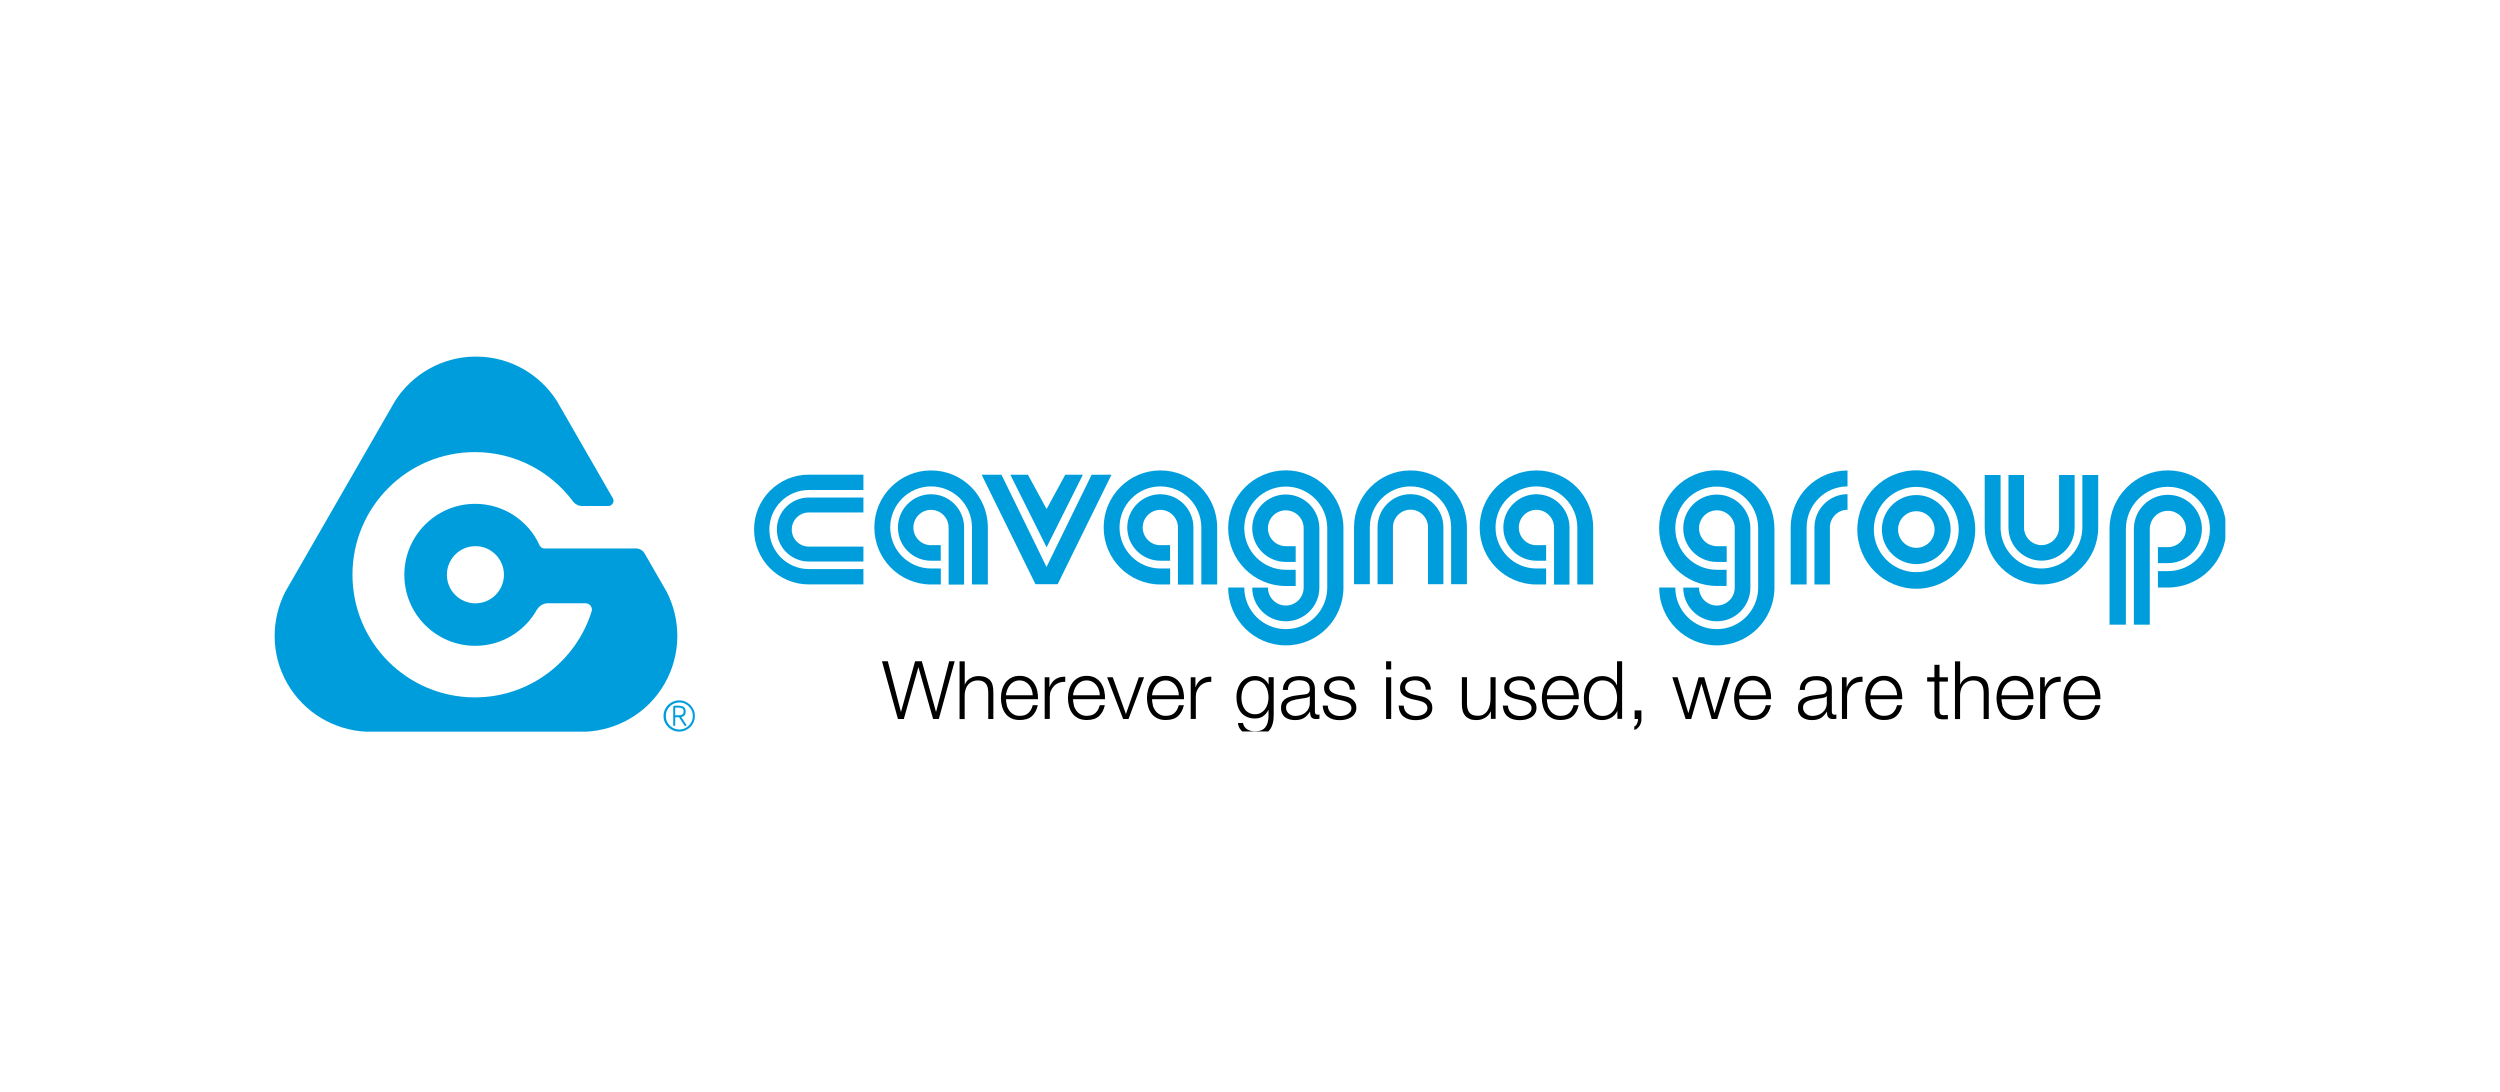 <?xml version="1.0" encoding="utf-8"?>
<svg xmlns="http://www.w3.org/2000/svg" width="710" height="310" viewBox="0 0 710 310" fill="none">
<g clip-path="url(#clip0_2077_1454)">
<path d="M224.86 150.386C224.86 153.044 227.011 155.226 229.682 155.226H245.211V159.475H229.682C224.679 159.475 220.627 155.408 220.627 150.386C220.627 145.364 224.679 141.297 229.682 141.297H245.211V145.546H229.682C227.033 145.546 224.86 147.705 224.86 150.386ZM229.682 165.973C221.102 165.973 214.152 158.998 214.152 150.386C214.152 141.774 221.102 134.799 229.682 134.799H245.211V139.161H229.682C223.502 139.161 218.499 144.183 218.499 150.386C218.499 156.589 223.502 161.611 229.682 161.611H245.211V165.973H229.682Z" fill="#009DDC"/>
<path d="M264.408 154.817H267.17V159.248H264.408C259.201 159.248 255.013 155.021 255.013 149.818C255.013 144.615 259.224 140.366 264.408 140.366C269.592 140.366 273.803 144.592 273.803 149.818C273.803 160.619 273.803 166.019 273.803 166.019H269.411V149.818C269.411 147.046 267.17 144.797 264.408 144.797C261.646 144.797 259.405 147.046 259.405 149.818C259.405 152.59 261.646 154.84 264.408 154.84M280.549 149.795V165.996H276.044V149.795C276.044 143.365 270.837 138.139 264.431 138.139C258.024 138.139 252.817 143.365 252.817 149.795C252.817 156.226 258.024 161.452 264.431 161.452H267.192V165.996H264.431C255.534 165.996 248.312 158.748 248.312 149.795C248.312 140.843 255.534 133.595 264.431 133.595C273.327 133.595 280.549 140.843 280.549 149.795Z" fill="#009DDC"/>
<path d="M297.235 165.906H294.066L278.785 134.822H284.422L297.212 161.021L310.025 134.822H315.662L300.382 165.906H297.212H297.235ZM297.235 144.57L302.532 134.822H307.535L297.235 155.431L286.935 134.822H291.938L297.235 144.57Z" fill="#009DDC"/>
<path d="M365.168 155.113H367.975V159.589H365.168C359.893 159.589 355.637 155.294 355.637 150.023C355.637 144.751 359.916 140.434 365.168 140.434C370.42 140.434 374.698 144.729 374.698 150.023V166.882C374.698 172.177 370.42 176.448 365.168 176.448C359.916 176.448 355.637 172.177 355.637 166.882H360.097C360.097 169.7 362.361 171.972 365.168 171.972C367.975 171.972 370.239 169.7 370.239 166.882V150.023C370.239 147.205 367.975 144.933 365.168 144.933C362.361 144.933 360.097 147.205 360.097 150.023C360.097 152.84 362.361 155.113 365.168 155.113ZM381.535 150.023V166.996C381.467 176.017 374.155 183.288 365.168 183.288C356.181 183.288 348.801 175.948 348.801 166.86H353.374C353.374 173.381 358.648 178.675 365.168 178.675C371.688 178.675 376.872 173.449 376.94 166.973V150C376.94 143.456 371.665 138.185 365.168 138.185C358.671 138.185 353.374 143.479 353.374 150C353.374 156.521 358.648 161.815 365.168 161.815H367.975V166.428H365.168C356.135 166.428 348.801 159.066 348.801 150C348.801 140.934 356.135 133.572 365.168 133.572C374.2 133.572 381.535 140.911 381.535 150" fill="#009DDC"/>
<path d="M400.574 144.751C397.835 144.751 395.594 147.001 395.594 149.75V165.905H391.225V149.75C391.225 144.547 395.413 140.343 400.574 140.343C405.736 140.343 409.924 144.569 409.924 149.75V165.905H405.555V149.75C405.555 146.978 403.336 144.751 400.597 144.751M384.547 149.75C384.547 140.82 391.723 133.595 400.574 133.595C409.426 133.595 416.602 140.82 416.602 149.75V165.905H412.12V149.75C412.12 143.342 406.958 138.139 400.574 138.139C394.191 138.139 389.029 143.342 389.029 149.75V165.905H384.547V149.75Z" fill="#009DDC"/>
<path d="M524.695 144.775C521.934 144.775 519.692 147.024 519.692 149.796V165.997H515.301V149.796C515.301 144.593 519.511 140.344 524.695 140.344V144.775ZM508.555 149.796C508.555 140.866 515.776 133.618 524.695 133.618V138.14C518.289 138.14 513.082 143.366 513.082 149.796V165.997H508.555V149.796Z" fill="#009DDC"/>
<path d="M615.68 155.385H612.85V159.929H615.68C621.023 159.929 625.347 155.589 625.347 150.227C625.347 144.865 621.023 140.525 615.68 140.525C610.338 140.525 606.014 144.865 606.014 150.227C606.014 166.859 606.014 177.402 606.014 177.402H610.541V150.227C610.541 147.387 612.85 145.069 615.68 145.069C618.51 145.069 620.819 147.387 620.819 150.227C620.819 153.067 618.51 155.385 615.68 155.385ZM599.109 150.227V177.402H603.75V150.227C603.75 143.615 609.093 138.253 615.68 138.253C622.268 138.253 627.61 143.615 627.61 150.227C627.61 156.839 622.268 162.201 615.68 162.201H612.85V166.859H615.68C624.826 166.859 632.251 159.407 632.251 150.227C632.251 141.047 624.826 133.595 615.68 133.595C606.535 133.595 599.109 141.047 599.109 150.227Z" fill="#009DDC"/>
<path d="M579.774 154.818C582.536 154.818 584.777 152.568 584.777 149.796V134.891H589.192V149.796C589.192 155.022 584.981 159.226 579.797 159.226C574.613 159.226 570.402 154.999 570.402 149.796V134.891H574.817V149.796C574.817 152.568 577.058 154.818 579.82 154.818M595.892 149.796C595.892 158.726 588.671 165.997 579.774 165.997C570.878 165.997 563.656 158.749 563.656 149.796V134.891H568.161V149.796C568.161 156.226 573.345 161.452 579.774 161.452C586.203 161.452 591.388 156.226 591.388 149.796V134.891H595.892V149.796Z" fill="#009DDC"/>
<path d="M329.537 154.817H332.299V159.248H329.537C324.353 159.248 320.142 155.021 320.142 149.818C320.142 144.615 324.353 140.366 329.537 140.366C334.721 140.366 338.932 144.592 338.932 149.818C338.932 160.619 338.932 166.019 338.932 166.019H334.54V149.818C334.54 147.046 332.299 144.797 329.537 144.797C326.775 144.797 324.534 147.046 324.534 149.818C324.534 152.59 326.775 154.84 329.537 154.84M345.678 149.795V165.996H341.173V149.795C341.173 143.365 335.966 138.139 329.559 138.139C323.153 138.139 317.946 143.365 317.946 149.795C317.946 156.226 323.153 161.452 329.559 161.452H332.321V165.996H329.559C320.64 165.996 313.441 158.748 313.441 149.795C313.441 140.843 320.663 133.595 329.559 133.595C338.456 133.595 345.678 140.843 345.678 149.795Z" fill="#009DDC"/>
<path d="M436.345 154.817H439.106V159.248H436.345C431.138 159.248 426.95 155.021 426.95 149.818C426.95 144.615 431.161 140.366 436.345 140.366C441.529 140.366 445.739 144.592 445.739 149.818C445.739 160.619 445.739 166.019 445.739 166.019H441.348V149.818C441.348 147.046 439.106 144.797 436.345 144.797C433.583 144.797 431.342 147.046 431.342 149.818C431.342 152.59 433.583 154.84 436.345 154.84M452.463 149.795V165.996H447.958V149.795C447.958 143.365 442.751 138.139 436.345 138.139C429.938 138.139 424.731 143.365 424.731 149.795C424.731 156.226 429.938 161.452 436.345 161.452H439.106V165.996H436.345C427.448 165.996 420.227 158.748 420.227 149.795C420.227 140.843 427.448 133.595 436.345 133.595C445.241 133.595 452.463 140.843 452.463 149.795Z" fill="#009DDC"/>
<path d="M487.573 155.113H490.38V159.589H487.573C482.299 159.589 478.043 155.295 478.043 150.023C478.043 144.752 482.321 140.457 487.573 140.457C492.825 140.457 497.104 144.752 497.104 150.023V166.883C497.104 172.177 492.848 176.449 487.573 176.449C482.299 176.449 478.043 172.154 478.043 166.883H482.525C482.525 169.7 484.789 171.972 487.596 171.972C490.403 171.972 492.667 169.7 492.667 166.883V150.023C492.667 147.206 490.403 144.933 487.596 144.933C484.789 144.933 482.525 147.228 482.525 150.023C482.525 152.818 484.789 155.113 487.596 155.113M503.94 150.023V166.996C503.873 176.017 496.561 183.288 487.573 183.288C478.586 183.288 471.206 175.949 471.206 166.86H475.779C475.779 173.381 481.054 178.675 487.551 178.675C494.048 178.675 499.254 173.449 499.322 166.974V150C499.322 143.457 494.048 138.185 487.551 138.185C481.054 138.185 475.779 143.479 475.779 150C475.779 156.522 481.054 161.816 487.551 161.816H490.358V166.406H487.551C478.518 166.406 471.184 159.044 471.184 149.978C471.184 140.912 478.518 133.55 487.551 133.55C496.583 133.55 503.918 140.889 503.918 149.978" fill="#009DDC"/>
<path d="M556.276 150.386C556.276 157.067 550.888 162.497 544.232 162.497C537.577 162.497 532.166 157.089 532.166 150.386C532.166 143.683 537.554 138.276 544.232 138.276C550.911 138.276 556.276 143.706 556.276 150.386ZM560.962 150.386C560.962 141.116 553.469 133.572 544.232 133.572C534.996 133.572 527.48 141.093 527.48 150.386C527.48 159.68 534.974 167.201 544.232 167.201C553.491 167.201 560.962 159.68 560.962 150.386Z" fill="#009DDC"/>
<path d="M549.417 150.386C549.417 153.272 547.085 155.589 544.233 155.589C541.38 155.589 539.049 153.249 539.049 150.386C539.049 147.523 541.38 145.183 544.233 145.183C547.085 145.183 549.417 147.523 549.417 150.386ZM553.989 150.386C553.989 144.978 549.62 140.593 544.233 140.593C538.845 140.593 534.453 144.978 534.453 150.386C534.453 155.794 538.822 160.202 544.233 160.202C549.643 160.202 553.989 155.816 553.989 150.386Z" fill="#009DDC"/>
<path d="M252.137 187.805L255.85 202.142H255.895L259.879 187.805H261.803L265.81 202.142H265.855L269.568 187.805H271.13L266.625 204.187H264.995L260.852 189.532H260.807L256.687 204.187H255.012L250.484 187.805H252.137Z" fill="black"/>
<path d="M273.987 187.805V194.394H274.032C274.304 193.667 274.802 193.099 275.504 192.667C276.206 192.235 276.975 192.008 277.813 192.008C278.65 192.008 279.33 192.122 279.873 192.326C280.416 192.531 280.869 192.849 281.209 193.235C281.548 193.621 281.774 194.099 281.91 194.667C282.046 195.235 282.114 195.871 282.114 196.575V204.187H280.665V196.803C280.665 196.303 280.62 195.825 280.529 195.394C280.439 194.962 280.28 194.576 280.054 194.258C279.828 193.94 279.511 193.69 279.126 193.508C278.741 193.326 278.243 193.235 277.677 193.235C277.111 193.235 276.59 193.349 276.138 193.553C275.685 193.758 275.3 194.03 274.983 194.394C274.666 194.758 274.417 195.189 274.259 195.689C274.078 196.189 273.987 196.734 273.964 197.302V204.21H272.516V187.827H273.964L273.987 187.805Z" fill="black"/>
<path d="M285.914 200.279C286.05 200.825 286.299 201.325 286.616 201.779C286.933 202.233 287.34 202.597 287.838 202.87C288.314 203.165 288.902 203.301 289.604 203.301C290.646 203.301 291.483 203.029 292.072 202.483C292.66 201.938 293.068 201.211 293.294 200.279H294.743C294.426 201.62 293.883 202.665 293.068 203.392C292.253 204.119 291.098 204.483 289.604 204.483C288.676 204.483 287.861 204.324 287.182 203.983C286.503 203.642 285.96 203.21 285.529 202.62C285.099 202.052 284.782 201.37 284.579 200.62C284.375 199.87 284.262 199.075 284.262 198.212C284.262 197.439 284.375 196.667 284.579 195.917C284.782 195.167 285.099 194.508 285.529 193.917C285.96 193.326 286.503 192.849 287.182 192.486C287.861 192.122 288.653 191.94 289.604 191.94C290.555 191.94 291.347 192.145 292.026 192.508C292.706 192.895 293.249 193.395 293.656 194.008C294.064 194.622 294.381 195.349 294.562 196.144C294.743 196.939 294.811 197.757 294.788 198.575H285.711C285.711 199.098 285.778 199.643 285.937 200.188M293.023 195.871C292.841 195.371 292.592 194.917 292.275 194.531C291.959 194.144 291.574 193.826 291.121 193.599C290.668 193.372 290.148 193.236 289.559 193.236C288.97 193.236 288.45 193.349 287.974 193.599C287.522 193.826 287.137 194.144 286.82 194.531C286.503 194.917 286.254 195.371 286.05 195.894C285.869 196.417 285.733 196.939 285.665 197.462H293.294C293.294 196.917 293.181 196.394 293 195.871" fill="black"/>
<path d="M298.027 192.348V195.12H298.072C298.435 194.166 299 193.416 299.77 192.894C300.54 192.371 301.445 192.144 302.532 192.189V193.643C301.875 193.621 301.287 193.712 300.744 193.916C300.2 194.121 299.748 194.416 299.363 194.802C298.978 195.189 298.684 195.643 298.457 196.166C298.231 196.688 298.14 197.279 298.14 197.892V204.186H296.691V192.348H298.027Z" fill="black"/>
<path d="M304.949 200.279C305.085 200.825 305.334 201.325 305.651 201.779C305.968 202.233 306.376 202.597 306.874 202.87C307.349 203.165 307.938 203.301 308.639 203.301C309.681 203.301 310.518 203.029 311.107 202.483C311.695 201.938 312.103 201.211 312.329 200.279H313.778C313.461 201.62 312.918 202.665 312.103 203.392C311.288 204.119 310.133 204.483 308.639 204.483C307.711 204.483 306.896 204.324 306.217 203.983C305.538 203.642 304.995 203.21 304.565 202.62C304.134 202.052 303.818 201.37 303.614 200.62C303.41 199.87 303.297 199.075 303.297 198.212C303.297 197.439 303.41 196.667 303.614 195.917C303.818 195.167 304.134 194.508 304.565 193.917C304.995 193.326 305.538 192.849 306.217 192.486C306.896 192.122 307.689 191.94 308.639 191.94C309.59 191.94 310.382 192.145 311.062 192.508C311.741 192.895 312.284 193.395 312.692 194.008C313.099 194.622 313.416 195.349 313.597 196.144C313.778 196.939 313.846 197.757 313.823 198.575H304.746C304.746 199.098 304.814 199.643 304.972 200.188M312.08 195.871C311.899 195.371 311.65 194.917 311.333 194.531C311.016 194.144 310.632 193.826 310.179 193.599C309.726 193.372 309.205 193.236 308.617 193.236C308.028 193.236 307.507 193.349 307.032 193.599C306.579 193.826 306.195 194.144 305.878 194.531C305.561 194.917 305.312 195.371 305.108 195.894C304.927 196.417 304.791 196.939 304.723 197.462H312.352C312.352 196.917 312.239 196.394 312.058 195.871" fill="black"/>
<path d="M316.025 192.35L319.738 202.733H319.783L323.428 192.35H324.922L320.508 204.188H318.968L314.418 192.35H316.025Z" fill="black"/>
<path d="M327.387 200.279C327.523 200.825 327.772 201.325 328.089 201.779C328.406 202.233 328.813 202.597 329.311 202.87C329.787 203.165 330.375 203.301 331.077 203.301C332.118 203.301 332.956 203.029 333.544 202.483C334.133 201.938 334.54 201.211 334.767 200.279H336.216C335.899 201.62 335.355 202.665 334.54 203.392C333.726 204.119 332.571 204.483 331.077 204.483C330.149 204.483 329.334 204.324 328.655 203.983C327.976 203.642 327.432 203.21 327.002 202.62C326.572 202.052 326.255 201.37 326.051 200.62C325.848 199.87 325.734 199.075 325.734 198.212C325.734 197.439 325.848 196.667 326.051 195.917C326.255 195.167 326.572 194.508 327.002 193.917C327.432 193.326 327.976 192.849 328.655 192.486C329.334 192.122 330.126 191.94 331.077 191.94C332.028 191.94 332.82 192.145 333.499 192.508C334.178 192.895 334.722 193.395 335.129 194.008C335.537 194.622 335.853 195.349 336.035 196.144C336.216 196.939 336.284 197.757 336.261 198.575H327.183C327.183 199.098 327.251 199.643 327.41 200.188M334.518 195.871C334.337 195.371 334.088 194.917 333.771 194.531C333.454 194.144 333.069 193.826 332.616 193.599C332.164 193.372 331.643 193.236 331.054 193.236C330.466 193.236 329.945 193.349 329.47 193.599C329.017 193.826 328.632 194.144 328.315 194.531C327.998 194.917 327.749 195.371 327.545 195.894C327.364 196.417 327.228 196.939 327.161 197.462H334.789C334.789 196.917 334.676 196.394 334.495 195.871" fill="black"/>
<path d="M339.5 192.348V195.12H339.545C339.907 194.166 340.473 193.416 341.243 192.894C342.012 192.371 342.918 192.144 344.005 192.189V193.643C343.348 193.621 342.76 193.712 342.216 193.916C341.673 194.121 341.22 194.416 340.835 194.802C340.45 195.189 340.156 195.643 339.93 196.166C339.703 196.688 339.613 197.279 339.613 197.892V204.186H338.164V192.348H339.5Z" fill="black"/>
<path d="M361.411 205.596C361.23 206.3 360.913 206.891 360.506 207.391C360.098 207.891 359.555 208.254 358.898 208.504C358.242 208.754 357.427 208.89 356.476 208.89C355.888 208.89 355.299 208.822 354.733 208.686C354.167 208.55 353.669 208.345 353.216 208.05C352.764 207.754 352.401 207.391 352.107 206.936C351.813 206.482 351.632 205.937 351.586 205.323H353.013C353.08 205.755 353.239 206.141 353.465 206.436C353.692 206.732 353.963 206.982 354.258 207.164C354.575 207.345 354.914 207.482 355.299 207.573C355.684 207.663 356.069 207.686 356.476 207.686C357.812 207.686 358.785 207.3 359.374 206.527C359.962 205.755 360.257 204.664 360.257 203.233V201.619H360.211C359.872 202.347 359.374 202.937 358.74 203.392C358.083 203.846 357.336 204.051 356.476 204.051C355.525 204.051 354.733 203.892 354.054 203.573C353.375 203.255 352.831 202.824 352.401 202.278C351.971 201.733 351.654 201.074 351.451 200.347C351.247 199.597 351.156 198.825 351.156 197.961C351.156 197.098 351.269 196.393 351.518 195.666C351.745 194.939 352.107 194.303 352.537 193.758C352.99 193.212 353.533 192.781 354.212 192.463C354.891 192.144 355.639 191.985 356.476 191.985C356.906 191.985 357.336 192.054 357.721 192.167C358.106 192.281 358.468 192.463 358.785 192.69C359.102 192.917 359.396 193.167 359.645 193.462C359.894 193.758 360.098 194.053 360.234 194.371H360.279V192.326H361.728V203.187C361.728 204.051 361.638 204.846 361.434 205.55M358.106 202.437C358.581 202.165 358.966 201.824 359.283 201.392C359.6 200.96 359.849 200.461 360.008 199.893C360.166 199.324 360.257 198.734 360.257 198.143C360.257 197.552 360.189 196.984 360.053 196.393C359.917 195.803 359.691 195.28 359.396 194.803C359.102 194.326 358.695 193.939 358.219 193.667C357.744 193.371 357.155 193.235 356.476 193.235C355.797 193.235 355.208 193.371 354.71 193.667C354.235 193.939 353.828 194.326 353.488 194.78C353.171 195.235 352.945 195.757 352.786 196.348C352.65 196.939 352.56 197.529 352.56 198.143C352.56 198.756 352.628 199.324 352.786 199.893C352.945 200.461 353.171 200.96 353.488 201.392C353.805 201.824 354.212 202.187 354.71 202.437C355.186 202.71 355.774 202.846 356.453 202.846C357.087 202.846 357.631 202.71 358.106 202.437Z" fill="black"/>
<path d="M364.741 194.189C364.99 193.689 365.307 193.28 365.737 192.939C366.144 192.621 366.642 192.371 367.208 192.235C367.774 192.076 368.385 192.008 369.087 192.008C369.608 192.008 370.128 192.053 370.649 192.167C371.17 192.258 371.623 192.462 372.053 192.735C372.46 193.008 372.8 193.394 373.049 193.894C373.298 194.394 373.434 195.03 373.434 195.825V202.119C373.434 202.71 373.705 202.982 374.271 202.982C374.43 202.982 374.588 202.96 374.724 202.892V204.119C374.565 204.141 374.407 204.164 374.271 204.187C374.135 204.187 373.977 204.209 373.773 204.209C373.411 204.209 373.117 204.164 372.89 204.05C372.664 203.959 372.505 203.8 372.37 203.619C372.256 203.437 372.166 203.21 372.121 202.96C372.075 202.71 372.075 202.437 372.075 202.119H372.03C371.781 202.505 371.509 202.846 371.238 203.142C370.966 203.437 370.672 203.687 370.355 203.891C370.038 204.096 369.653 204.232 369.246 204.346C368.838 204.459 368.34 204.505 367.751 204.505C367.208 204.505 366.687 204.437 366.212 204.3C365.737 204.164 365.307 203.959 364.967 203.687C364.605 203.414 364.333 203.051 364.129 202.619C363.926 202.187 363.812 201.665 363.812 201.074C363.812 200.256 363.994 199.597 364.356 199.142C364.718 198.665 365.216 198.324 365.805 198.075C366.416 197.825 367.095 197.666 367.842 197.552C368.589 197.461 369.359 197.347 370.151 197.257C370.445 197.234 370.717 197.188 370.943 197.143C371.17 197.097 371.351 197.007 371.509 196.893C371.668 196.779 371.781 196.62 371.872 196.416C371.962 196.211 371.985 195.961 371.985 195.643C371.985 195.166 371.894 194.757 371.736 194.439C371.577 194.121 371.351 193.871 371.079 193.689C370.808 193.507 370.468 193.371 370.106 193.303C369.744 193.235 369.336 193.189 368.906 193.189C368 193.189 367.253 193.417 366.665 193.848C366.076 194.28 365.782 194.984 365.759 195.939H364.311C364.356 195.257 364.492 194.644 364.741 194.144M371.917 197.711C371.826 197.87 371.645 198.006 371.396 198.075C371.147 198.143 370.898 198.211 370.717 198.234C370.106 198.347 369.472 198.438 368.838 198.529C368.182 198.62 367.593 198.733 367.072 198.915C366.529 199.074 366.099 199.324 365.759 199.642C365.42 199.96 365.239 200.392 365.239 200.983C365.239 201.346 365.307 201.665 365.465 201.96C365.601 202.233 365.805 202.483 366.054 202.687C366.303 202.892 366.574 203.051 366.891 203.164C367.208 203.278 367.548 203.323 367.865 203.323C368.408 203.323 368.929 203.232 369.449 203.073C369.947 202.914 370.4 202.664 370.762 202.346C371.124 202.028 371.441 201.642 371.645 201.187C371.872 200.733 371.985 200.21 371.985 199.62V197.734H371.939L371.917 197.711Z" fill="black"/>
<path d="M383.077 194.667C382.918 194.349 382.692 194.076 382.398 193.849C382.126 193.622 381.786 193.485 381.424 193.372C381.062 193.281 380.677 193.213 380.27 193.213C379.953 193.213 379.613 193.258 379.296 193.326C378.979 193.394 378.662 193.508 378.391 193.667C378.119 193.826 377.893 194.031 377.734 194.303C377.576 194.576 377.485 194.894 377.485 195.257C377.485 195.576 377.553 195.848 377.734 196.075C377.893 196.303 378.096 196.484 378.345 196.644C378.594 196.803 378.866 196.916 379.138 197.03C379.432 197.121 379.704 197.212 379.93 197.28L381.854 197.711C382.262 197.78 382.669 197.893 383.077 198.052C383.484 198.211 383.846 198.416 384.141 198.688C384.458 198.961 384.707 199.279 384.91 199.643C385.114 200.029 385.205 200.484 385.205 201.006C385.205 201.642 385.069 202.188 384.775 202.642C384.48 203.097 384.118 203.46 383.665 203.733C383.213 204.005 382.715 204.21 382.149 204.346C381.583 204.46 381.039 204.528 380.473 204.528C379.092 204.528 377.961 204.21 377.1 203.551C376.24 202.892 375.742 201.847 375.629 200.393H377.078C377.146 201.37 377.485 202.119 378.142 202.597C378.798 203.097 379.591 203.346 380.564 203.346C380.904 203.346 381.266 203.301 381.651 203.233C382.013 203.165 382.375 203.028 382.692 202.847C383.009 202.665 383.28 202.438 383.484 202.142C383.688 201.87 383.801 201.506 383.801 201.097C383.801 200.756 383.733 200.461 383.575 200.211C383.416 199.961 383.235 199.779 382.986 199.62C382.737 199.461 382.466 199.325 382.149 199.211C381.832 199.097 381.515 199.007 381.198 198.938L379.341 198.529C378.866 198.416 378.436 198.257 378.029 198.098C377.644 197.939 377.281 197.734 376.987 197.507C376.693 197.28 376.467 196.984 376.285 196.644C376.127 196.303 376.036 195.871 376.036 195.371C376.036 194.78 376.172 194.258 376.444 193.826C376.716 193.394 377.055 193.053 377.485 192.804C377.915 192.554 378.391 192.349 378.911 192.235C379.432 192.122 379.953 192.054 380.473 192.054C381.062 192.054 381.628 192.122 382.126 192.281C382.647 192.44 383.077 192.667 383.484 192.985C383.869 193.303 384.186 193.712 384.412 194.19C384.639 194.667 384.775 195.212 384.797 195.871H383.348C383.348 195.439 383.235 195.053 383.077 194.712" fill="black"/>
<path d="M395.097 190.122H393.648V187.805H395.097V190.122ZM395.097 204.187H393.648V192.349H395.097V204.187Z" fill="black"/>
<path d="M404.651 194.667C404.492 194.349 404.266 194.076 403.972 193.849C403.7 193.622 403.361 193.485 402.998 193.372C402.636 193.281 402.251 193.213 401.844 193.213C401.527 193.213 401.187 193.258 400.87 193.326C400.554 193.394 400.237 193.508 399.965 193.667C399.693 193.826 399.467 194.031 399.308 194.303C399.15 194.576 399.059 194.894 399.059 195.257C399.059 195.576 399.127 195.848 399.308 196.075C399.467 196.303 399.671 196.484 399.92 196.644C400.169 196.803 400.44 196.916 400.712 197.03C401.006 197.121 401.278 197.212 401.504 197.28L403.429 197.711C403.836 197.78 404.243 197.893 404.651 198.052C405.058 198.211 405.421 198.416 405.715 198.688C406.032 198.961 406.281 199.279 406.485 199.643C406.688 200.029 406.779 200.484 406.779 201.006C406.779 201.642 406.643 202.188 406.349 202.642C406.054 203.097 405.692 203.46 405.24 203.733C404.787 204.005 404.289 204.21 403.723 204.346C403.157 204.46 402.614 204.528 402.048 204.528C400.667 204.528 399.535 204.21 398.675 203.551C397.814 202.892 397.316 201.847 397.203 200.393H398.652C398.72 201.37 399.059 202.119 399.716 202.597C400.372 203.097 401.165 203.346 402.138 203.346C402.478 203.346 402.84 203.301 403.225 203.233C403.587 203.165 403.949 203.028 404.266 202.847C404.583 202.665 404.855 202.438 405.058 202.142C405.262 201.87 405.375 201.506 405.375 201.097C405.375 200.756 405.307 200.461 405.149 200.211C404.991 199.961 404.809 199.779 404.56 199.62C404.311 199.461 404.04 199.325 403.723 199.211C403.406 199.097 403.089 199.007 402.772 198.938L400.916 198.529C400.44 198.416 400.01 198.257 399.603 198.098C399.218 197.939 398.856 197.734 398.561 197.507C398.267 197.28 398.041 196.984 397.86 196.644C397.701 196.303 397.611 195.871 397.611 195.371C397.611 194.78 397.746 194.258 398.018 193.826C398.29 193.394 398.629 193.053 399.059 192.804C399.49 192.554 399.965 192.349 400.486 192.235C401.006 192.122 401.527 192.054 402.048 192.054C402.636 192.054 403.202 192.122 403.7 192.281C404.221 192.44 404.651 192.667 405.058 192.985C405.443 193.303 405.76 193.712 405.987 194.19C406.213 194.667 406.349 195.212 406.371 195.871H404.923C404.923 195.439 404.809 195.053 404.651 194.712" fill="black"/>
<path d="M423.416 204.188V202.052H423.371C422.986 202.847 422.443 203.461 421.718 203.87C420.994 204.279 420.201 204.506 419.318 204.506C418.571 204.506 417.938 204.415 417.417 204.188C416.896 203.961 416.466 203.688 416.127 203.302C415.81 202.915 415.561 202.461 415.402 201.893C415.244 201.348 415.176 200.711 415.176 200.007V192.327H416.625V200.03C416.647 201.098 416.896 201.916 417.372 202.461C417.824 203.006 418.639 203.279 419.771 203.279C420.405 203.279 420.926 203.143 421.379 202.87C421.809 202.597 422.193 202.257 422.465 201.802C422.759 201.348 422.963 200.848 423.099 200.28C423.235 199.712 423.303 199.121 423.303 198.53V192.327H424.752V204.165H423.416V204.188Z" fill="black"/>
<path d="M434.237 194.667C434.078 194.349 433.852 194.076 433.558 193.849C433.286 193.622 432.947 193.485 432.584 193.372C432.222 193.281 431.837 193.213 431.43 193.213C431.113 193.213 430.773 193.258 430.456 193.326C430.139 193.394 429.823 193.508 429.551 193.667C429.279 193.826 429.053 194.031 428.894 194.303C428.736 194.576 428.645 194.894 428.645 195.257C428.645 195.576 428.713 195.848 428.894 196.075C429.053 196.303 429.257 196.484 429.506 196.644C429.755 196.803 430.026 196.916 430.298 197.03C430.592 197.121 430.864 197.212 431.09 197.28L433.014 197.711C433.422 197.78 433.829 197.893 434.237 198.052C434.644 198.211 435.007 198.416 435.301 198.688C435.618 198.961 435.867 199.279 436.071 199.643C436.274 200.029 436.365 200.484 436.365 201.006C436.365 201.642 436.229 202.188 435.935 202.642C435.64 203.097 435.278 203.46 434.825 203.733C434.373 204.005 433.875 204.21 433.309 204.346C432.743 204.46 432.199 204.528 431.634 204.528C430.253 204.528 429.121 204.21 428.261 203.551C427.4 202.892 426.902 201.847 426.789 200.393H428.238C428.306 201.37 428.645 202.119 429.302 202.597C429.958 203.097 430.751 203.346 431.724 203.346C432.064 203.346 432.426 203.301 432.811 203.233C433.173 203.165 433.535 203.028 433.852 202.847C434.169 202.665 434.441 202.438 434.644 202.142C434.848 201.87 434.961 201.506 434.961 201.097C434.961 200.756 434.893 200.461 434.735 200.211C434.576 199.961 434.395 199.779 434.146 199.62C433.897 199.461 433.626 199.325 433.309 199.211C432.992 199.097 432.675 199.007 432.358 198.938L430.502 198.529C430.026 198.416 429.596 198.257 429.189 198.098C428.804 197.939 428.442 197.734 428.147 197.507C427.853 197.28 427.627 196.984 427.446 196.644C427.287 196.303 427.197 195.871 427.197 195.371C427.197 194.78 427.332 194.258 427.604 193.826C427.876 193.394 428.215 193.053 428.645 192.804C429.075 192.554 429.551 192.349 430.072 192.235C430.592 192.122 431.113 192.054 431.634 192.054C432.222 192.054 432.788 192.122 433.286 192.281C433.807 192.44 434.237 192.667 434.644 192.985C435.029 193.303 435.346 193.712 435.573 194.19C435.799 194.667 435.935 195.212 435.957 195.871H434.509C434.509 195.439 434.395 195.053 434.237 194.712" fill="black"/>
<path d="M439.513 200.279C439.649 200.825 439.898 201.325 440.214 201.779C440.531 202.233 440.939 202.597 441.437 202.87C441.912 203.165 442.501 203.301 443.203 203.301C444.244 203.301 445.082 203.029 445.67 202.483C446.259 201.938 446.666 201.211 446.893 200.279H448.341C448.025 201.62 447.481 202.665 446.666 203.392C445.851 204.119 444.697 204.483 443.203 204.483C442.275 204.483 441.46 204.324 440.803 203.983C440.124 203.642 439.581 203.21 439.151 202.62C438.72 202.052 438.403 201.37 438.2 200.62C437.996 199.87 437.883 199.075 437.883 198.212C437.883 197.439 437.996 196.667 438.2 195.917C438.403 195.167 438.72 194.508 439.151 193.917C439.581 193.326 440.124 192.849 440.803 192.486C441.482 192.122 442.275 191.94 443.203 191.94C444.131 191.94 444.946 192.145 445.625 192.508C446.304 192.895 446.847 193.395 447.255 194.008C447.662 194.622 447.979 195.349 448.16 196.144C448.341 196.939 448.409 197.757 448.387 198.575H439.309C439.309 199.098 439.377 199.643 439.535 200.188M446.644 195.871C446.463 195.371 446.214 194.917 445.897 194.531C445.58 194.144 445.195 193.826 444.742 193.599C444.289 193.372 443.769 193.236 443.18 193.236C442.591 193.236 442.071 193.349 441.595 193.599C441.12 193.849 440.758 194.144 440.441 194.531C440.124 194.917 439.875 195.371 439.671 195.894C439.49 196.417 439.354 196.939 439.286 197.462H446.915C446.915 196.917 446.802 196.394 446.621 195.871" fill="black"/>
<path d="M459.343 204.187V201.938H459.298C459.139 202.324 458.913 202.665 458.619 202.983C458.324 203.301 457.985 203.574 457.6 203.801C457.215 204.028 456.808 204.187 456.377 204.323C455.947 204.437 455.517 204.505 455.087 204.505C454.182 204.505 453.412 204.346 452.755 204.005C452.099 203.664 451.533 203.233 451.103 202.642C450.673 202.074 450.333 201.415 450.129 200.642C449.903 199.893 449.812 199.097 449.812 198.257C449.812 197.416 449.926 196.621 450.129 195.871C450.333 195.121 450.673 194.462 451.103 193.871C451.556 193.303 452.099 192.849 452.755 192.508C453.412 192.167 454.204 192.008 455.087 192.008C455.54 192.008 455.947 192.054 456.377 192.167C456.785 192.281 457.192 192.44 457.555 192.667C457.917 192.894 458.234 193.167 458.528 193.485C458.8 193.803 459.026 194.19 459.185 194.599H459.23V187.805H460.679V204.164H459.343V204.187ZM451.465 200.097C451.601 200.711 451.85 201.233 452.144 201.71C452.461 202.188 452.846 202.574 453.344 202.869C453.842 203.165 454.431 203.324 455.11 203.324C455.879 203.324 456.513 203.165 457.034 202.869C457.555 202.574 457.985 202.188 458.324 201.71C458.641 201.233 458.89 200.688 459.026 200.097C459.162 199.506 459.252 198.893 459.252 198.279C459.252 197.666 459.185 197.052 459.026 196.462C458.89 195.871 458.641 195.326 458.324 194.848C458.007 194.371 457.577 193.985 457.034 193.69C456.513 193.394 455.857 193.235 455.11 193.235C454.431 193.235 453.842 193.394 453.344 193.69C452.869 193.985 452.461 194.371 452.144 194.848C451.827 195.326 451.601 195.871 451.465 196.462C451.329 197.075 451.239 197.666 451.239 198.279C451.239 198.893 451.307 199.506 451.465 200.097Z" fill="black"/>
<path d="M466.178 204.188C466.178 204.529 466.133 204.87 466.042 205.188C465.952 205.529 465.838 205.824 465.657 206.097C465.499 206.369 465.273 206.619 465.023 206.846C464.774 207.051 464.48 207.21 464.141 207.301V206.324C464.322 206.256 464.48 206.142 464.616 205.983C464.752 205.824 464.865 205.62 464.956 205.415C465.046 205.211 465.114 205.006 465.159 204.779C465.205 204.552 465.205 204.37 465.182 204.188H464.231V201.757H466.155V204.188H466.178Z" fill="black"/>
<path d="M476.454 192.35L479.465 202.484H479.51L482.408 192.35H484.015L486.89 202.484H486.936L489.969 192.35H491.486L487.705 204.188H486.121L483.223 194.236H483.178L480.303 204.188H478.718L474.938 192.35H476.454Z" fill="black"/>
<path d="M494.114 200.279C494.25 200.825 494.499 201.325 494.816 201.779C495.133 202.233 495.54 202.597 496.039 202.87C496.514 203.165 497.102 203.301 497.804 203.301C498.846 203.301 499.683 203.029 500.272 202.483C500.86 201.938 501.268 201.211 501.494 200.279H502.943C502.626 201.62 502.083 202.665 501.268 203.392C500.453 204.119 499.298 204.483 497.804 204.483C496.876 204.483 496.061 204.324 495.405 203.983C494.726 203.642 494.182 203.21 493.752 202.62C493.322 202.052 493.005 201.37 492.801 200.62C492.598 199.87 492.484 199.075 492.484 198.212C492.484 197.439 492.598 196.667 492.801 195.917C493.005 195.167 493.322 194.508 493.752 193.917C494.182 193.326 494.726 192.849 495.405 192.486C496.084 192.122 496.876 191.94 497.804 191.94C498.732 191.94 499.547 192.145 500.227 192.508C500.906 192.895 501.449 193.395 501.856 194.008C502.264 194.622 502.581 195.349 502.762 196.144C502.943 196.939 503.011 197.757 502.988 198.575H493.911C493.911 199.098 493.978 199.643 494.137 200.188M501.245 195.871C501.064 195.371 500.815 194.917 500.498 194.531C500.181 194.144 499.796 193.826 499.344 193.599C498.891 193.372 498.37 193.236 497.782 193.236C497.193 193.236 496.672 193.349 496.197 193.599C495.722 193.849 495.359 194.144 495.042 194.531C494.726 194.917 494.477 195.371 494.273 195.894C494.092 196.417 493.956 196.939 493.888 197.462H501.517C501.517 196.917 501.404 196.394 501.223 195.871" fill="black"/>
<path d="M511.545 194.189C511.794 193.689 512.111 193.28 512.541 192.939C512.949 192.621 513.447 192.371 514.013 192.235C514.579 192.076 515.19 192.008 515.892 192.008C516.412 192.008 516.933 192.053 517.454 192.167C517.974 192.258 518.427 192.462 518.857 192.735C519.265 193.008 519.604 193.394 519.853 193.894C520.102 194.394 520.238 195.03 520.238 195.825V202.119C520.238 202.71 520.51 202.982 521.076 202.982C521.257 202.982 521.393 202.96 521.529 202.892V204.119C521.37 204.141 521.212 204.164 521.076 204.187C520.94 204.187 520.782 204.209 520.578 204.209C520.216 204.209 519.921 204.164 519.695 204.05C519.469 203.959 519.31 203.8 519.174 203.619C519.061 203.437 518.971 203.21 518.925 202.96C518.88 202.71 518.88 202.437 518.88 202.119H518.835C518.586 202.505 518.314 202.846 518.042 203.142C517.771 203.437 517.476 203.687 517.159 203.891C516.843 204.096 516.458 204.232 516.05 204.346C515.643 204.459 515.145 204.505 514.556 204.505C514.013 204.505 513.492 204.437 513.017 204.3C512.541 204.164 512.111 203.959 511.772 203.687C511.409 203.414 511.138 203.051 510.934 202.619C510.73 202.187 510.617 201.665 510.617 201.074C510.617 200.256 510.798 199.597 511.16 199.142C511.523 198.665 511.998 198.324 512.609 198.075C513.221 197.825 513.9 197.666 514.647 197.552C515.394 197.461 516.163 197.347 516.956 197.257C517.25 197.234 517.522 197.188 517.748 197.143C517.974 197.097 518.156 197.007 518.314 196.893C518.472 196.779 518.586 196.62 518.676 196.416C518.767 196.211 518.789 195.961 518.789 195.643C518.789 195.166 518.699 194.757 518.54 194.439C518.382 194.121 518.156 193.871 517.884 193.689C517.612 193.507 517.273 193.371 516.91 193.303C516.548 193.235 516.141 193.189 515.711 193.189C514.805 193.189 514.058 193.417 513.47 193.848C512.881 194.28 512.587 194.984 512.564 195.939H511.115C511.16 195.257 511.296 194.644 511.545 194.144M518.744 197.711C518.654 197.87 518.472 198.006 518.223 198.075C517.974 198.143 517.748 198.211 517.544 198.234C516.933 198.347 516.299 198.438 515.665 198.529C515.009 198.62 514.42 198.733 513.9 198.915C513.356 199.074 512.926 199.324 512.587 199.642C512.247 199.96 512.066 200.392 512.066 200.983C512.066 201.346 512.134 201.665 512.292 201.96C512.428 202.233 512.632 202.483 512.881 202.687C513.13 202.892 513.402 203.051 513.719 203.164C514.035 203.278 514.375 203.323 514.692 203.323C515.235 203.323 515.756 203.232 516.277 203.073C516.775 202.914 517.227 202.664 517.59 202.346C517.952 202.028 518.269 201.642 518.472 201.187C518.699 200.733 518.812 200.21 518.812 199.62V197.734H518.767L518.744 197.711Z" fill="black"/>
<path d="M524.449 192.348V195.12H524.494C524.856 194.166 525.422 193.416 526.192 192.894C526.962 192.371 527.867 192.144 528.954 192.189V193.643C528.297 193.621 527.709 193.712 527.165 193.916C526.622 194.121 526.169 194.416 525.785 194.802C525.4 195.189 525.105 195.643 524.879 196.166C524.675 196.688 524.562 197.279 524.562 197.892V204.186H523.113V192.348H524.449Z" fill="black"/>
<path d="M531.372 200.279C531.508 200.825 531.757 201.325 532.074 201.779C532.391 202.233 532.798 202.597 533.296 202.87C533.772 203.165 534.36 203.301 535.062 203.301C536.103 203.301 536.941 203.029 537.53 202.483C538.118 201.938 538.526 201.211 538.752 200.279H540.201C539.884 201.62 539.341 202.665 538.526 203.392C537.711 204.119 536.556 204.483 535.062 204.483C534.134 204.483 533.319 204.324 532.662 203.983C531.983 203.642 531.44 203.21 531.01 202.62C530.58 202.052 530.263 201.37 530.059 200.62C529.855 199.87 529.742 199.075 529.742 198.212C529.742 197.439 529.855 196.667 530.059 195.917C530.263 195.167 530.58 194.508 531.01 193.917C531.44 193.326 531.983 192.849 532.662 192.486C533.342 192.122 534.134 191.94 535.062 191.94C535.99 191.94 536.805 192.145 537.484 192.508C538.163 192.895 538.707 193.395 539.114 194.008C539.522 194.622 539.839 195.349 540.02 196.144C540.201 196.939 540.269 197.757 540.246 198.575H531.168C531.168 199.098 531.236 199.643 531.395 200.188M538.503 195.871C538.322 195.371 538.073 194.917 537.756 194.531C537.439 194.144 537.054 193.826 536.601 193.599C536.149 193.372 535.628 193.236 535.039 193.236C534.451 193.236 533.93 193.349 533.455 193.599C532.979 193.849 532.617 194.144 532.3 194.531C531.983 194.917 531.734 195.371 531.531 195.894C531.349 196.417 531.214 196.939 531.146 197.462H538.775C538.775 196.917 538.661 196.394 538.48 195.871" fill="black"/>
<path d="M553.198 192.349V193.576H550.799V201.552C550.799 202.029 550.867 202.392 550.98 202.665C551.116 202.938 551.433 203.074 551.953 203.119C552.361 203.119 552.768 203.097 553.198 203.051V204.278C552.995 204.278 552.768 204.278 552.564 204.278C552.361 204.278 552.134 204.301 551.931 204.301C550.98 204.301 550.301 204.119 549.916 203.733C549.531 203.369 549.35 202.665 549.373 201.665V193.576H547.312V192.349H549.373V188.805H550.821V192.349H553.221H553.198Z" fill="black"/>
<path d="M556.682 187.805V194.394H556.728C556.999 193.667 557.497 193.099 558.199 192.667C558.901 192.235 559.671 192.008 560.508 192.008C561.346 192.008 562.025 192.122 562.568 192.326C563.112 192.531 563.564 192.849 563.904 193.235C564.243 193.621 564.47 194.099 564.606 194.667C564.741 195.235 564.809 195.871 564.809 196.575V204.187H563.361V196.803C563.361 196.303 563.315 195.825 563.225 195.394C563.134 194.962 562.976 194.576 562.749 194.258C562.523 193.94 562.206 193.69 561.821 193.508C561.436 193.326 560.938 193.235 560.372 193.235C559.806 193.235 559.286 193.349 558.833 193.553C558.38 193.758 557.995 194.03 557.678 194.394C557.362 194.758 557.112 195.189 556.954 195.689C556.773 196.189 556.682 196.734 556.66 197.302V204.21H555.211V187.827H556.66L556.682 187.805Z" fill="black"/>
<path d="M568.615 200.279C568.751 200.825 569 201.325 569.317 201.779C569.634 202.233 570.041 202.597 570.539 202.87C571.015 203.165 571.603 203.301 572.305 203.301C573.346 203.301 574.184 203.029 574.773 202.483C575.361 201.938 575.769 201.211 576.018 200.279H577.466C577.15 201.62 576.606 202.665 575.791 203.392C574.976 204.119 573.822 204.483 572.328 204.483C571.4 204.483 570.585 204.324 569.928 203.983C569.249 203.642 568.706 203.21 568.276 202.62C567.845 202.052 567.528 201.37 567.325 200.62C567.121 199.87 567.008 199.075 567.008 198.212C567.008 197.439 567.121 196.667 567.325 195.917C567.528 195.167 567.845 194.508 568.276 193.917C568.706 193.326 569.249 192.849 569.928 192.486C570.607 192.122 571.4 191.94 572.328 191.94C573.256 191.94 574.071 192.145 574.75 192.508C575.429 192.895 575.972 193.395 576.38 194.008C576.787 194.622 577.104 195.349 577.285 196.144C577.466 196.939 577.534 197.757 577.512 198.575H568.434C568.434 199.098 568.502 199.643 568.66 200.188M575.746 195.871C575.565 195.371 575.316 194.917 574.999 194.531C574.682 194.144 574.297 193.826 573.844 193.599C573.392 193.372 572.871 193.236 572.282 193.236C571.694 193.236 571.173 193.349 570.698 193.599C570.222 193.849 569.86 194.144 569.543 194.531C569.226 194.917 568.977 195.371 568.774 195.894C568.592 196.417 568.457 196.939 568.389 197.462H576.018C576.018 196.917 575.904 196.394 575.723 195.871" fill="black"/>
<path d="M580.726 192.348V195.12H580.772C581.134 194.166 581.7 193.416 582.469 192.894C583.239 192.371 584.167 192.144 585.231 192.189V193.643C584.575 193.621 583.986 193.712 583.443 193.916C582.899 194.121 582.447 194.416 582.062 194.802C581.677 195.189 581.383 195.643 581.156 196.166C580.953 196.688 580.839 197.279 580.839 197.892V204.186H579.391V192.348H580.726Z" fill="black"/>
<path d="M587.653 200.279C587.789 200.825 588.038 201.325 588.355 201.779C588.672 202.233 589.08 202.597 589.555 202.87C590.053 203.165 590.619 203.301 591.321 203.301C592.362 203.301 593.2 203.029 593.788 202.483C594.377 201.938 594.784 201.211 595.033 200.279H596.482C596.165 201.62 595.622 202.665 594.807 203.392C593.992 204.119 592.837 204.483 591.343 204.483C590.415 204.483 589.6 204.324 588.944 203.983C588.265 203.642 587.721 203.21 587.291 202.62C586.861 202.052 586.544 201.37 586.34 200.62C586.137 199.87 586.023 199.075 586.023 198.212C586.023 197.439 586.114 196.667 586.34 195.917C586.544 195.167 586.861 194.508 587.291 193.917C587.721 193.326 588.265 192.849 588.944 192.486C589.623 192.122 590.415 191.94 591.343 191.94C592.271 191.94 593.086 192.145 593.766 192.508C594.445 192.895 594.988 193.395 595.395 194.008C595.803 194.622 596.12 195.349 596.301 196.144C596.482 196.939 596.55 197.757 596.527 198.575H587.45C587.45 199.098 587.518 199.643 587.676 200.188M594.784 195.871C594.603 195.371 594.354 194.917 594.037 194.531C593.72 194.144 593.335 193.826 592.883 193.599C592.43 193.372 591.909 193.236 591.321 193.236C590.732 193.236 590.211 193.349 589.736 193.599C589.283 193.826 588.898 194.144 588.559 194.531C588.242 194.917 587.993 195.371 587.789 195.894C587.608 196.417 587.472 196.939 587.404 197.462H595.033C595.033 196.917 594.92 196.394 594.739 195.871" fill="black"/>
</g>
<path d="M189.307 168.007L183.097 157.224C182.63 156.379 181.735 155.795 180.698 155.769H168.834H154.571C154.001 155.756 153.508 155.405 153.288 154.911C153.288 154.911 153.275 154.911 153.262 154.924C152.795 153.885 152.263 152.898 151.628 151.962C148.01 146.61 141.89 143.089 134.954 143.089C123.842 143.089 114.83 152.118 114.83 163.252C114.83 174.386 123.842 183.415 134.954 183.415C142.513 183.415 149.087 179.245 152.523 173.074C152.523 173.074 152.536 173.074 152.549 173.074C153.197 172.021 154.351 171.32 155.673 171.32H166.241C166.241 171.32 166.254 171.32 166.267 171.32C167.278 171.32 168.108 172.151 168.108 173.165C168.108 173.282 168.082 173.398 168.056 173.515C163.673 187.728 150.487 198.057 134.863 198.057C115.66 198.057 100.101 182.467 100.101 163.226C100.101 143.985 115.66 128.395 134.863 128.395C146.234 128.395 156.322 133.865 162.662 142.309C162.688 142.348 162.727 142.387 162.753 142.439L162.831 142.53C163.414 143.219 164.166 143.609 165.113 143.712H172.789C173.592 143.686 174.241 143.024 174.241 142.205C174.241 141.959 174.163 141.725 174.059 141.517L158.085 113.767C153.223 106.244 144.782 101.269 135.174 101.269C125.566 101.269 117.073 106.27 112.224 113.832L81.041 168.033C76.969 176.01 76.814 185.819 81.624 194.159C86.435 202.513 95.005 207.359 103.965 207.801H166.422C175.343 207.346 183.9 202.565 188.711 194.237C193.521 185.884 193.43 176.023 189.32 168.033M143.122 163.226C143.122 167.708 139.492 171.346 135.018 171.346C130.545 171.346 126.915 167.708 126.915 163.226C126.915 158.744 130.545 155.106 135.018 155.106C139.492 155.106 143.122 158.744 143.122 163.226Z" fill="#009DDC"/>
<path d="M194.143 202.032C194.143 201.617 194.013 201.344 193.767 201.188C193.52 201.032 193.131 200.954 192.587 200.954H192.172C192.016 200.954 191.874 200.954 191.757 200.967V203.137C191.886 203.137 192.029 203.137 192.198 203.137C192.366 203.137 192.496 203.137 192.587 203.137C193.157 203.137 193.559 203.059 193.792 202.903C194.026 202.747 194.143 202.461 194.143 202.045V202.019V202.032ZM194.921 205.943C194.921 205.943 194.908 206.047 194.869 206.099C194.843 206.138 194.778 206.164 194.687 206.164H194.596C194.596 206.164 194.506 206.151 194.467 206.125C194.428 206.099 194.389 206.073 194.376 206.047L192.846 203.695C192.846 203.695 192.742 203.695 192.716 203.695C192.69 203.695 192.651 203.695 192.587 203.695H191.757V205.917C191.757 205.917 191.731 206.034 191.692 206.099C191.64 206.164 191.588 206.19 191.51 206.19H191.446C191.368 206.19 191.303 206.164 191.264 206.099C191.212 206.034 191.199 205.982 191.199 205.917V200.707C191.199 200.707 191.225 200.59 191.264 200.538C191.303 200.486 191.368 200.447 191.433 200.434C191.549 200.421 191.744 200.408 191.99 200.408C192.237 200.408 192.444 200.408 192.6 200.408C193.274 200.408 193.792 200.525 194.169 200.772C194.545 201.006 194.726 201.435 194.726 202.058V202.084C194.726 202.552 194.622 202.903 194.415 203.137C194.207 203.383 193.896 203.539 193.494 203.643L194.882 205.787C194.882 205.787 194.933 205.891 194.933 205.969M196.762 203.345C196.762 202.812 196.658 202.318 196.463 201.85C196.256 201.383 195.984 200.98 195.634 200.629C195.284 200.278 194.882 200.006 194.415 199.798C193.948 199.59 193.455 199.499 192.924 199.499C192.392 199.499 191.899 199.603 191.433 199.798C190.966 200.006 190.564 200.278 190.214 200.629C189.864 200.98 189.604 201.383 189.397 201.85C189.19 202.318 189.099 202.825 189.099 203.345C189.099 203.864 189.203 204.371 189.397 204.839C189.604 205.306 189.864 205.709 190.214 206.06C190.551 206.411 190.966 206.683 191.433 206.878C191.899 207.086 192.392 207.19 192.924 207.19C193.455 207.19 193.948 207.086 194.415 206.878C194.882 206.683 195.284 206.411 195.634 206.06C195.984 205.722 196.256 205.306 196.463 204.839C196.671 204.371 196.762 203.877 196.762 203.345ZM197.345 203.345C197.345 203.955 197.228 204.527 196.995 205.072C196.762 205.618 196.451 206.086 196.036 206.489C195.634 206.891 195.154 207.203 194.609 207.437C194.078 207.671 193.494 207.775 192.885 207.775C192.275 207.775 191.705 207.658 191.16 207.437C190.616 207.203 190.149 206.891 189.747 206.489C189.345 206.086 189.021 205.618 188.788 205.072C188.554 204.527 188.438 203.955 188.438 203.345C188.438 202.734 188.554 202.162 188.788 201.617C189.021 201.071 189.332 200.603 189.747 200.201C190.149 199.798 190.629 199.473 191.16 199.252C191.692 199.031 192.275 198.901 192.885 198.901C193.494 198.901 194.065 199.018 194.609 199.252C195.154 199.486 195.621 199.798 196.036 200.201C196.438 200.603 196.762 201.084 196.995 201.617C197.228 202.162 197.345 202.734 197.345 203.345Z" fill="#009DDC"/>
<defs>
<clipPath id="clip0_2077_1454">
<rect width="418.097" height="74.444" fill="white" transform="translate(213.902 133.297)"/>
</clipPath>
</defs>
</svg>
